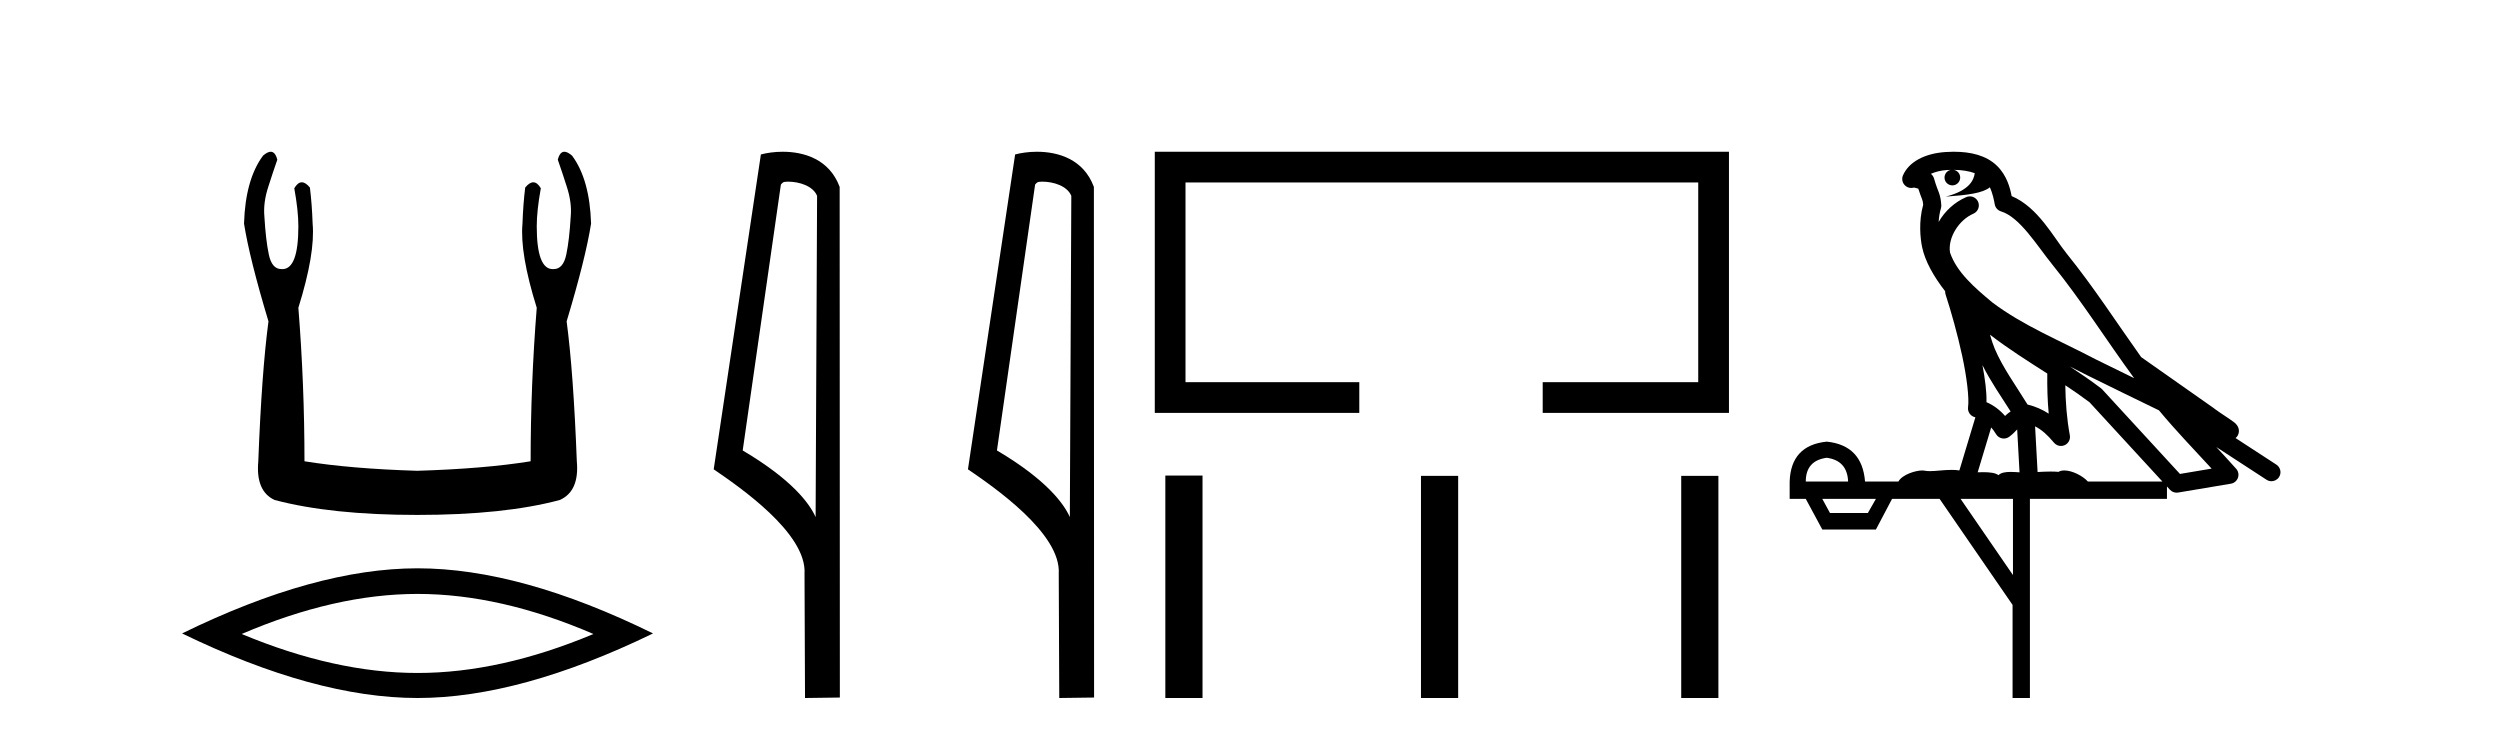 <?xml version='1.0' encoding='UTF-8' standalone='yes'?><svg xmlns='http://www.w3.org/2000/svg' xmlns:xlink='http://www.w3.org/1999/xlink' width='139.0' height='41.0' ><path d='M 15.052 8.437 Q 14.874 8.437 14.625 8.654 Q 13.643 9.976 13.568 12.431 Q 13.87 14.356 14.927 17.868 Q 14.55 20.7 14.361 25.647 Q 14.21 27.309 15.267 27.799 Q 18.401 28.63 23.197 28.63 Q 28.03 28.63 31.127 27.799 Q 32.222 27.309 32.071 25.647 Q 31.882 20.7 31.505 17.868 Q 32.562 14.356 32.864 12.431 Q 32.788 9.976 31.807 8.654 Q 31.558 8.437 31.379 8.437 Q 31.125 8.437 31.014 8.881 Q 31.278 9.636 31.505 10.354 Q 31.807 11.26 31.731 12.053 Q 31.656 13.337 31.486 14.149 Q 31.316 14.961 30.787 14.961 Q 30.759 14.963 30.732 14.963 Q 29.843 14.963 29.843 12.582 Q 29.843 11.713 30.07 10.467 Q 29.875 10.136 29.65 10.136 Q 29.439 10.136 29.201 10.429 Q 29.088 11.336 29.05 12.431 Q 28.899 14.092 29.843 17.113 Q 29.503 21.38 29.503 25.647 Q 26.935 26.062 23.197 26.176 Q 19.496 26.062 16.929 25.647 Q 16.929 21.38 16.589 17.113 Q 17.533 14.092 17.382 12.431 Q 17.344 11.336 17.231 10.429 Q 16.993 10.136 16.781 10.136 Q 16.557 10.136 16.362 10.467 Q 16.589 11.713 16.589 12.582 Q 16.589 14.963 15.7 14.963 Q 15.673 14.963 15.645 14.961 Q 15.116 14.961 14.946 14.149 Q 14.776 13.337 14.701 12.053 Q 14.625 11.26 14.927 10.354 Q 15.154 9.636 15.418 8.881 Q 15.307 8.437 15.052 8.437 Z' style='fill:#000000;stroke:none' /><path d='M 23.216 33.022 Q 27.827 33.022 32.996 35.25 Q 27.827 37.417 23.216 37.417 Q 18.635 37.417 13.436 35.25 Q 18.635 33.022 23.216 33.022 ZM 23.216 31.598 Q 17.521 31.598 10.124 35.219 Q 17.521 38.809 23.216 38.809 Q 28.911 38.809 36.308 35.219 Q 28.942 31.598 23.216 31.598 Z' style='fill:#000000;stroke:none' /><path d='M 43.817 10.1 C 44.442 10.1 45.207 10.34 45.43 10.89 L 45.348 28.751 L 45.348 28.751 C 45.031 28.034 44.09 26.699 41.294 25.046 L 43.417 10.263 C 43.516 10.157 43.513 10.1 43.817 10.1 ZM 45.348 28.751 L 45.348 28.751 C 45.348 28.751 45.348 28.751 45.348 28.751 L 45.348 28.751 L 45.348 28.751 ZM 43.52 8.437 C 43.042 8.437 42.611 8.505 42.305 8.588 L 39.682 26.094 C 41.07 27.044 44.883 29.648 44.731 31.91 L 44.759 38.809 L 46.696 38.783 L 46.685 10.393 C 46.109 8.837 44.678 8.437 43.52 8.437 Z' style='fill:#000000;stroke:none' /><path d='M 57.953 10.1 C 58.577 10.1 59.342 10.34 59.565 10.89 L 59.483 28.751 L 59.483 28.751 C 59.166 28.034 58.225 26.699 55.43 25.046 L 57.552 10.263 C 57.651 10.157 57.649 10.1 57.953 10.1 ZM 59.483 28.751 L 59.483 28.751 C 59.483 28.751 59.483 28.751 59.483 28.751 L 59.483 28.751 L 59.483 28.751 ZM 57.656 8.437 C 57.178 8.437 56.746 8.505 56.441 8.588 L 53.818 26.094 C 55.205 27.044 59.018 29.648 58.866 31.91 L 58.895 38.809 L 60.831 38.783 L 60.82 10.393 C 60.245 8.837 58.814 8.437 57.656 8.437 Z' style='fill:#000000;stroke:none' /><path d='M 64.206 8.437 L 64.206 22.957 L 75.577 22.957 L 75.577 21.249 L 65.914 21.249 L 65.914 10.145 L 94.422 10.145 L 94.422 21.249 L 85.774 21.249 L 85.774 22.957 L 96.13 22.957 L 96.13 8.437 Z' style='fill:#000000;stroke:none' /><path d='M 64.793 26.441 L 64.793 38.809 L 66.86 38.809 L 66.86 26.441 ZM 79.006 26.458 L 79.006 38.809 L 81.074 38.809 L 81.074 26.458 ZM 93.476 26.458 L 93.476 38.809 L 95.543 38.809 L 95.543 26.458 Z' style='fill:#000000;stroke:none' /><path d='M 108.629 9.444 C 109.082 9.448 109.481 9.513 109.796 9.628 C 109.744 10.005 109.512 10.588 108.189 10.932 C 109.42 10.843 110.224 10.742 110.639 10.414 C 110.789 10.752 110.87 11.134 110.906 11.353 C 110.937 11.541 111.072 11.696 111.254 11.752 C 112.308 12.075 113.235 13.629 114.124 14.728 C 115.726 16.707 117.112 18.912 118.658 21.026 C 117.945 20.676 117.232 20.326 116.515 19.976 C 114.521 18.928 112.475 18.102 110.767 16.81 C 109.774 15.983 108.79 15.129 108.42 14.04 C 108.293 13.201 108.921 12.229 109.715 11.883 C 109.932 11.792 110.057 11.563 110.016 11.332 C 109.975 11.1 109.778 10.928 109.543 10.918 C 109.536 10.918 109.529 10.918 109.521 10.918 C 109.45 10.918 109.379 10.933 109.314 10.963 C 108.678 11.24 108.134 11.735 107.789 12.342 C 107.805 12.085 107.842 11.822 107.915 11.585 C 107.932 11.529 107.939 11.47 107.936 11.411 C 107.919 11.099 107.866 10.882 107.798 10.698 C 107.729 10.514 107.655 10.35 107.532 9.924 C 107.502 9.821 107.44 9.73 107.355 9.665 C 107.591 9.561 107.888 9.477 108.245 9.454 C 108.317 9.449 108.386 9.449 108.456 9.447 L 108.456 9.447 C 108.261 9.49 108.115 9.664 108.115 9.872 C 108.115 10.112 108.31 10.307 108.551 10.307 C 108.791 10.307 108.987 10.112 108.987 9.872 C 108.987 9.658 108.832 9.481 108.629 9.444 ZM 110.643 18.609 C 111.664 19.396 112.757 20.083 113.829 20.769 C 113.82 21.509 113.839 22.253 113.908 22.999 C 113.559 22.771 113.175 22.6 112.731 22.492 C 112.071 21.42 111.347 20.432 110.905 19.384 C 110.813 19.167 110.727 18.896 110.643 18.609 ZM 110.223 20.299 C 110.684 21.223 111.271 22.054 111.79 22.877 C 111.69 22.944 111.6 23.014 111.529 23.082 C 111.51 23.099 111.5 23.111 111.483 23.128 C 111.198 22.8 110.85 22.534 110.448 22.361 C 110.463 21.773 110.368 21.065 110.223 20.299 ZM 115.084 20.376 L 115.084 20.376 C 115.413 20.539 115.74 20.703 116.062 20.872 C 116.066 20.874 116.071 20.876 116.075 20.878 C 117.392 21.52 118.707 22.18 120.039 22.816 C 120.978 23.947 121.991 24.996 122.966 26.055 C 122.379 26.154 121.792 26.252 121.206 26.351 C 119.764 24.783 118.323 23.216 116.881 21.648 C 116.861 21.626 116.839 21.606 116.815 21.588 C 116.252 21.162 115.67 20.763 115.084 20.376 ZM 110.71 23.766 C 110.808 23.877 110.899 24.001 110.983 24.141 C 111.055 24.261 111.175 24.345 111.313 24.373 C 111.346 24.38 111.38 24.383 111.413 24.383 C 111.518 24.383 111.621 24.35 111.707 24.288 C 111.918 24.135 112.046 23.989 112.155 23.876 L 112.286 26.261 C 112.117 26.25 111.946 26.239 111.786 26.239 C 111.505 26.239 111.257 26.275 111.115 26.42 C 110.946 26.29 110.641 26.253 110.264 26.253 C 110.167 26.253 110.065 26.256 109.959 26.26 L 110.71 23.766 ZM 101.567 25.452 C 102.329 25.556 102.725 25.997 102.755 26.774 L 100.401 26.774 C 100.401 25.997 100.79 25.556 101.567 25.452 ZM 114.831 21.42 L 114.831 21.42 C 115.293 21.727 115.745 22.039 116.177 22.365 C 117.529 23.835 118.88 25.304 120.231 26.774 L 116.087 26.774 C 115.798 26.454 115.212 26.157 114.777 26.157 C 114.654 26.157 114.542 26.181 114.454 26.235 C 114.316 26.223 114.171 26.218 114.021 26.218 C 113.786 26.218 113.54 26.23 113.29 26.245 L 113.151 23.705 L 113.151 23.705 C 113.529 23.898 113.838 24.18 114.206 24.618 C 114.304 24.734 114.445 24.796 114.59 24.796 C 114.662 24.796 114.735 24.78 114.804 24.748 C 115.01 24.651 115.124 24.427 115.083 24.203 C 114.913 23.286 114.844 22.359 114.831 21.42 ZM 104.301 27.738 L 103.853 28.522 L 101.746 28.522 L 101.32 27.738 ZM 111.921 27.738 L 111.921 31.974 L 109.008 27.738 ZM 108.641 8.437 C 108.625 8.437 108.608 8.437 108.592 8.437 C 108.456 8.438 108.319 8.443 108.181 8.452 L 108.181 8.452 C 107.01 8.528 106.131 9.003 105.806 9.749 C 105.73 9.923 105.759 10.125 105.881 10.271 C 105.977 10.387 106.119 10.451 106.266 10.451 C 106.304 10.451 106.343 10.447 106.381 10.438 C 106.411 10.431 106.417 10.427 106.422 10.427 C 106.429 10.427 106.435 10.432 106.473 10.441 C 106.51 10.449 106.572 10.467 106.656 10.489 C 106.747 10.772 106.817 10.942 106.857 11.049 C 106.903 11.17 106.917 11.213 106.929 11.386 C 106.668 12.318 106.77 13.254 106.867 13.729 C 107.028 14.516 107.515 15.378 108.151 16.194 C 108.149 16.255 108.155 16.316 108.175 16.375 C 108.483 17.319 108.843 18.6 109.1 19.795 C 109.357 20.99 109.493 22.136 109.424 22.638 C 109.388 22.892 109.551 23.132 109.8 23.194 C 109.811 23.197 109.821 23.201 109.831 23.203 L 108.942 26.155 C 108.798 26.133 108.651 26.126 108.505 26.126 C 108.073 26.126 107.646 26.195 107.303 26.195 C 107.19 26.195 107.086 26.187 106.994 26.167 C 106.963 26.16 106.924 26.157 106.879 26.157 C 106.521 26.157 105.771 26.375 105.551 26.774 L 103.696 26.774 C 103.591 25.429 102.882 24.69 101.567 24.555 C 100.237 24.69 99.55 25.429 99.505 26.774 L 99.505 27.738 L 100.401 27.738 L 101.32 29.441 L 104.301 29.441 L 105.198 27.738 L 107.842 27.738 L 111.899 33.632 L 111.899 38.809 L 112.863 38.809 L 112.863 27.738 L 120.483 27.738 L 120.483 27.048 C 120.539 27.109 120.595 27.17 120.651 27.23 C 120.747 27.335 120.881 27.392 121.02 27.392 C 121.048 27.392 121.075 27.39 121.103 27.386 C 122.082 27.221 123.06 27.057 124.039 26.893 C 124.22 26.863 124.369 26.737 124.43 26.564 C 124.491 26.392 124.453 26.2 124.331 26.064 C 123.965 25.655 123.595 25.253 123.224 24.854 L 123.224 24.854 L 126.019 26.674 C 126.103 26.729 126.198 26.756 126.292 26.756 C 126.456 26.756 126.617 26.675 126.713 26.527 C 126.865 26.295 126.799 25.984 126.566 25.833 L 124.297 24.356 C 124.345 24.317 124.392 24.268 124.426 24.202 C 124.507 24.047 124.486 23.886 124.459 23.803 C 124.432 23.72 124.402 23.679 124.379 23.647 C 124.285 23.519 124.237 23.498 124.17 23.446 C 124.104 23.395 124.03 23.343 123.949 23.288 C 123.788 23.178 123.602 23.056 123.442 22.949 C 123.282 22.842 123.131 22.73 123.126 22.726 C 123.111 22.711 123.094 22.698 123.077 22.686 C 121.739 21.745 120.401 20.805 119.063 19.865 C 119.059 19.862 119.054 19.86 119.05 19.857 C 117.691 17.95 116.404 15.95 114.904 14.096 C 114.174 13.194 113.322 11.524 111.846 10.901 C 111.765 10.459 111.582 9.754 111.031 9.217 C 110.435 8.638 109.573 8.437 108.641 8.437 Z' style='fill:#000000;stroke:none' /></svg>
